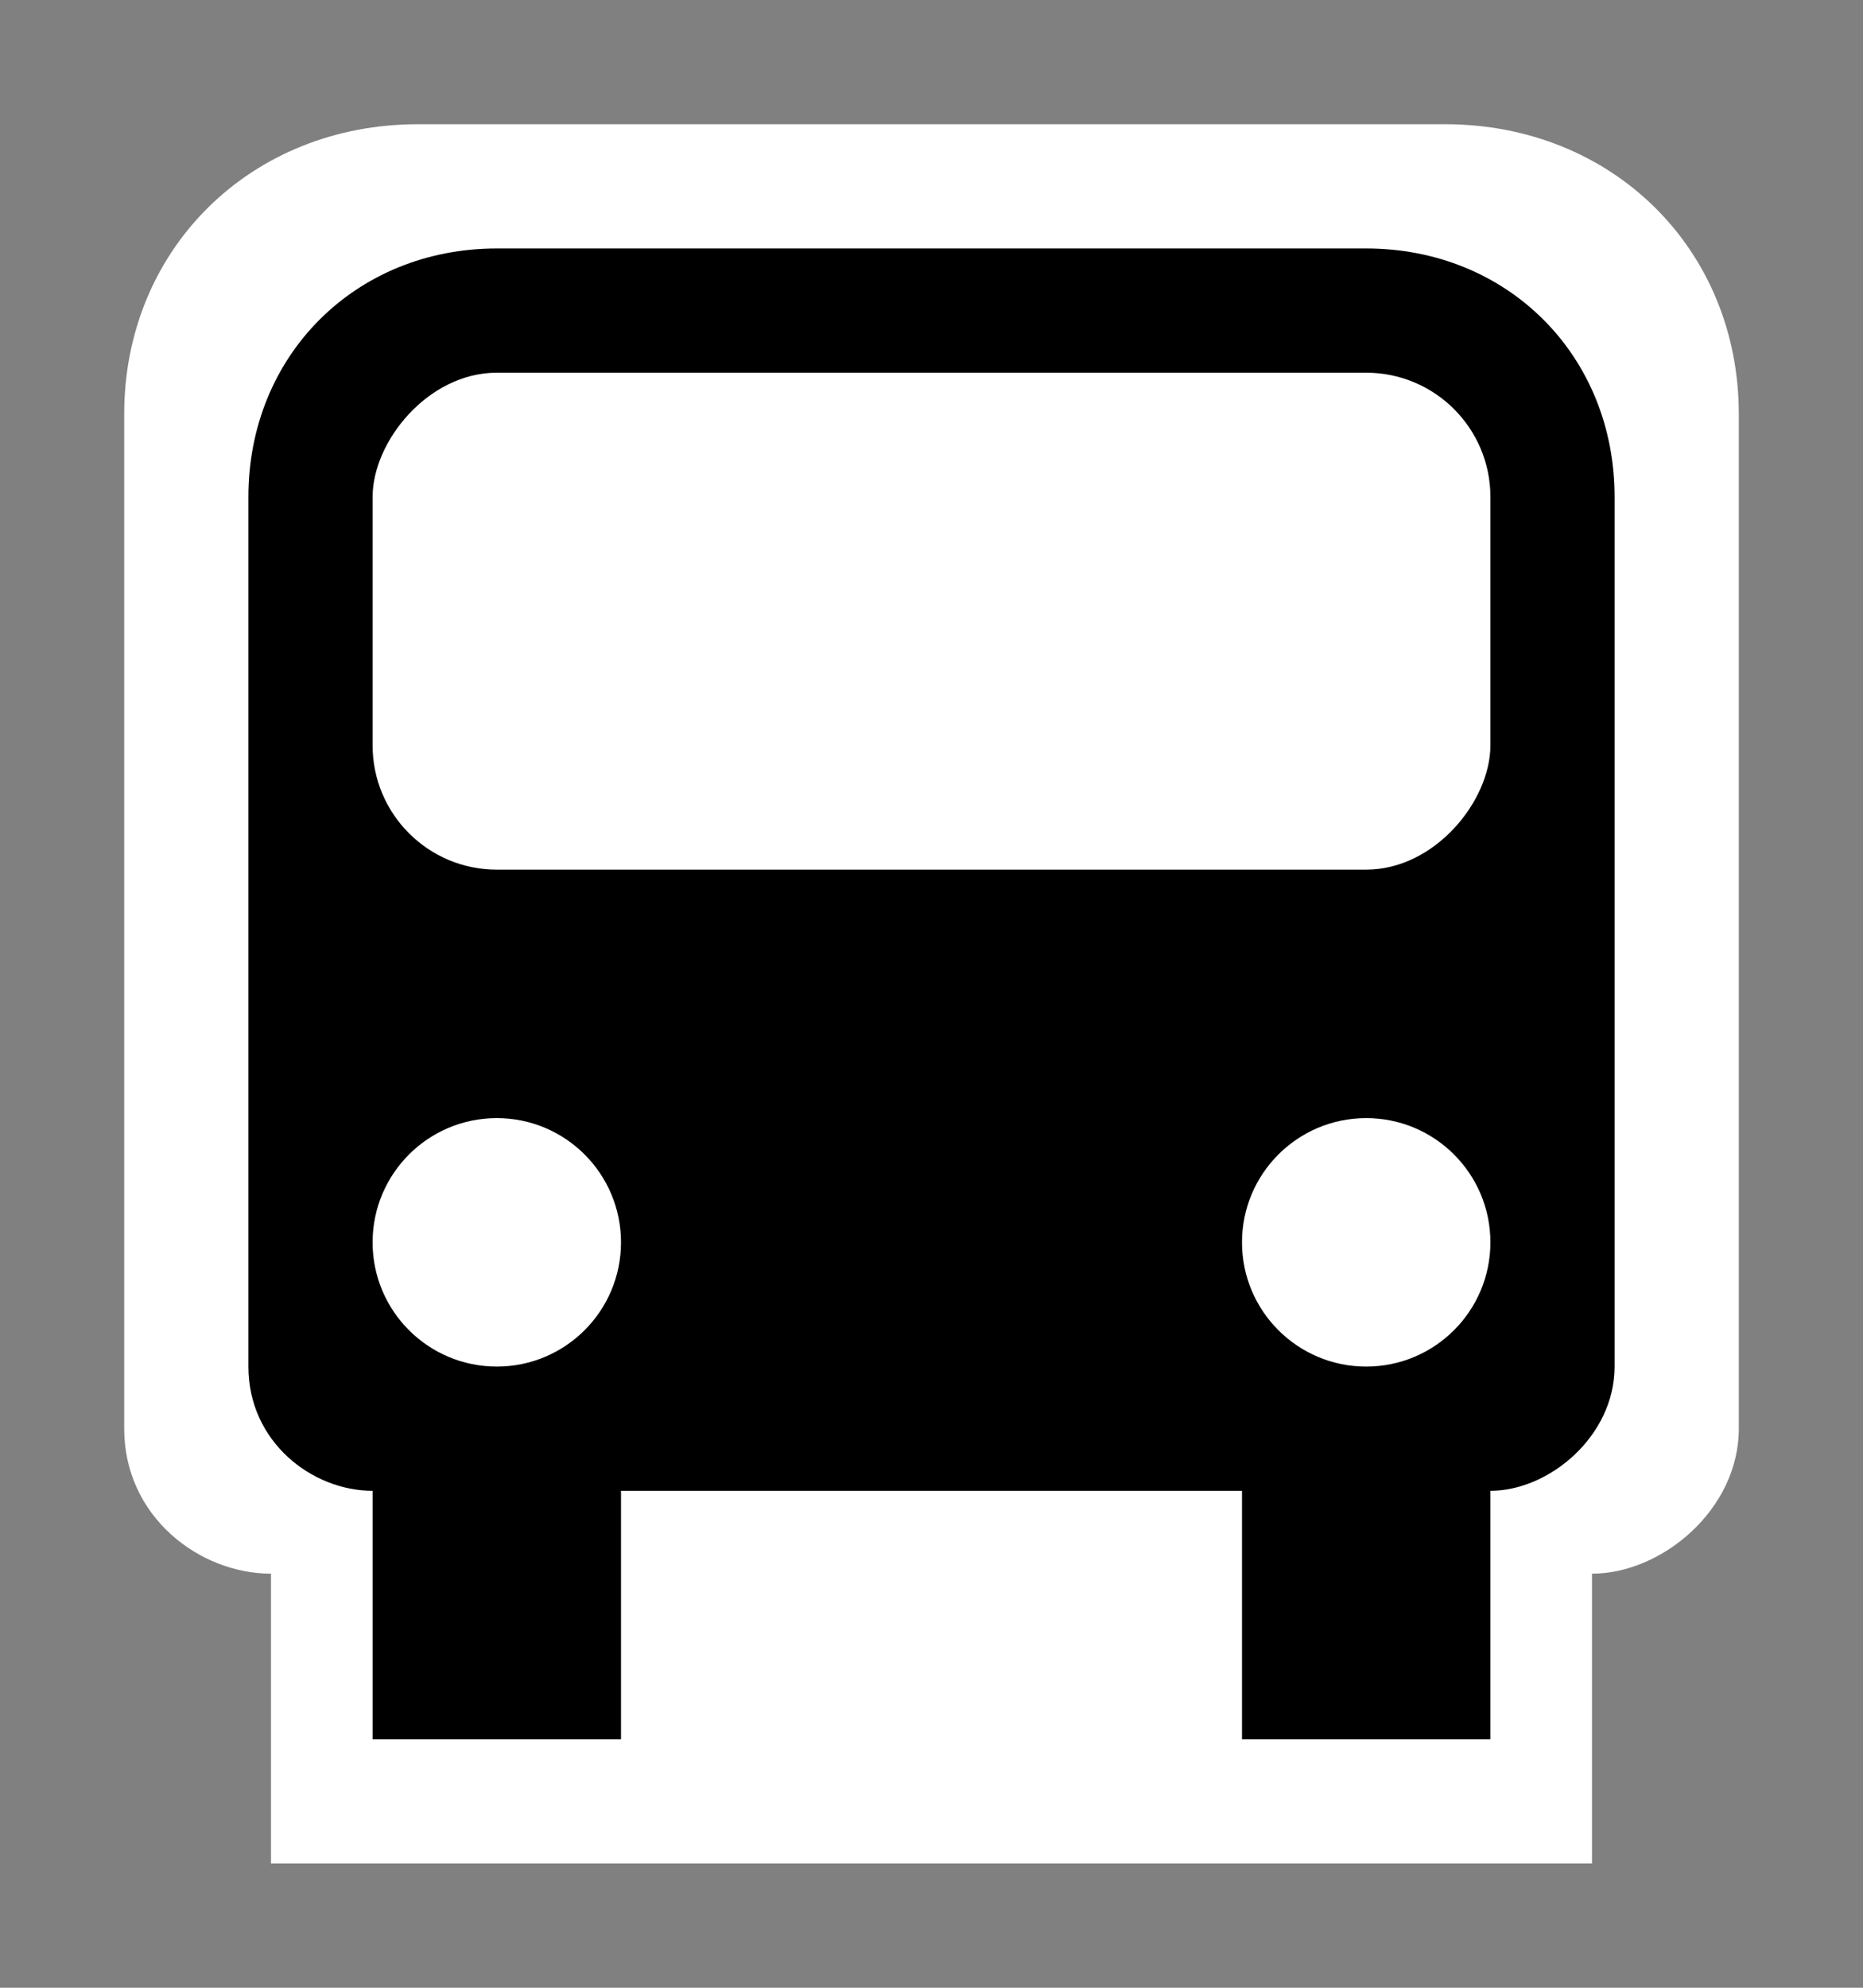 <?xml version="1.0" encoding="UTF-8" standalone="no"?>
<!-- Created with Inkscape (http://www.inkscape.org/) -->

<svg
   xmlns:dc="http://purl.org/dc/elements/1.1/"
   xmlns:cc="http://creativecommons.org/ns#"
   xmlns:rdf="http://www.w3.org/1999/02/22-rdf-syntax-ns#"
   xmlns:svg="http://www.w3.org/2000/svg"
   xmlns="http://www.w3.org/2000/svg"
   xmlns:sodipodi="http://sodipodi.sourceforge.net/DTD/sodipodi-0.dtd"
   xmlns:inkscape="http://www.inkscape.org/namespaces/inkscape"
   width="15"
   height="16"
   viewBox="0 0 15 16"
   id="svg4264"
   version="1.1"
   inkscape:version="0.91 r13725"
   sodipodi:docname="32.svg">
  <rect x="0" y="0" width="15" height="16" fill="#808080" stroke="none"/>
  <defs
     id="defs4266">
    <pattern
       y="0"
       x="0"
       height="6"
       width="6"
       patternUnits="userSpaceOnUse"
       id="EMFhbasepattern" />
    <pattern
       y="0"
       x="0"
       height="6"
       width="6"
       patternUnits="userSpaceOnUse"
       id="EMFhbasepattern-2" />
  </defs>
  <sodipodi:namedview
     id="base"
     pagecolor="#ffffff"
     bordercolor="#666666"
     borderopacity="1.0"
     inkscape:pageopacity="0.0"
     inkscape:pageshadow="2"
     inkscape:zoom="45.254834"
     inkscape:cx="3.3771185"
     inkscape:cy="7.9507669"
     inkscape:document-units="px"
     inkscape:current-layer="layer1"
     showgrid="true"
     units="px"
     inkscape:snap-bbox="true"
     inkscape:bbox-paths="true"
     inkscape:bbox-nodes="true"
     inkscape:snap-bbox-edge-midpoints="true"
     inkscape:snap-bbox-midpoints="true"
     inkscape:snap-global="true"
     inkscape:object-paths="true"
     inkscape:snap-intersection-paths="true"
     inkscape:object-nodes="true"
     inkscape:snap-smooth-nodes="true"
     inkscape:snap-midpoints="true"
     inkscape:window-width="1680"
     inkscape:window-height="988"
     inkscape:window-x="-8"
     inkscape:window-y="-8"
     inkscape:window-maximized="1">
    <inkscape:grid
       type="xygrid"
       id="grid4137" />
  </sodipodi:namedview>
  <g
     inkscape:label="Camada 1"
     inkscape:groupmode="layer"
     id="layer1"
     transform="translate(0,-1036.362)">
    <path
       inkscape:connector-curvature="0"
       style="opacity:1;fill:#ffffff;fill-opacity:1;stroke:none;stroke-width:0.3;stroke-linecap:round;stroke-linejoin:round;stroke-miterlimit:4;stroke-dasharray:none;stroke-opacity:1"
       d="M 3.364,1037.362 C 2.019,1037.362 1,1038.367 1,1039.695 l 0,8.167 c 0,0.707 0.605,1.167 1.182,1.167 l 0,2.333 c 4.818,0 5.818,0 10.636,0 l 0,-2.333 c 0.562,0 1.182,-0.516 1.182,-1.167 l 0,-8.167 c 0,-1.329 -1.019,-2.333 -2.364,-2.333 z"
       id="rect4152-0-5"
       sodipodi:nodetypes="sssccccssss" />
    <path
       inkscape:connector-curvature="0"
       style="opacity:1;fill:#000000;fill-opacity:1;stroke:none;stroke-width:0.3;stroke-linecap:round;stroke-linejoin:round;stroke-miterlimit:4;stroke-dasharray:none;stroke-opacity:1"
       d="m 4,1038.362 c -1.138,0 -2,0.861 -2,2 l 0,7 c 0,0.606 0.512,1 1,1 l 0,2 2,0 1e-6,-2 5,0 0,2 2,0 0,-2 c 0.475,0 1,-0.442 1,-1 l 0,-7 c 0,-1.139 -0.862,-2 -2,-2 z"
       id="rect4152-0"
       sodipodi:nodetypes="sssccccccccssss" />
    <rect
       rx="1"
       style="opacity:1;fill:#ffffff;fill-opacity:1;stroke:none;stroke-width:0.3;stroke-linecap:round;stroke-linejoin:round;stroke-miterlimit:4;stroke-dasharray:none;stroke-opacity:1"
       id="rect4152-9-3"
       width="9"
       height="4"
       x="3"
       y="-1043.362"
       ry="1"
       transform="scale(1,-1)" />
    <ellipse
       style="opacity:1;fill:#ffffff;fill-opacity:1;stroke:none;stroke-width:0.3;stroke-linecap:round;stroke-linejoin:round;stroke-miterlimit:4;stroke-dasharray:none;stroke-opacity:1"
       id="path4177-4"
       cx="4"
       cy="-1046.362"
       rx="1"
       ry="1"
       transform="scale(1,-1)" />
    <ellipse
       style="opacity:1;fill:#ffffff;fill-opacity:1;stroke:none;stroke-width:0.3;stroke-linecap:round;stroke-linejoin:round;stroke-miterlimit:4;stroke-dasharray:none;stroke-opacity:1"
       id="path4177-6-5"
       cx="11"
       cy="-1046.362"
       rx="1"
       ry="1"
       transform="scale(1,-1)" />
  </g>
</svg>
